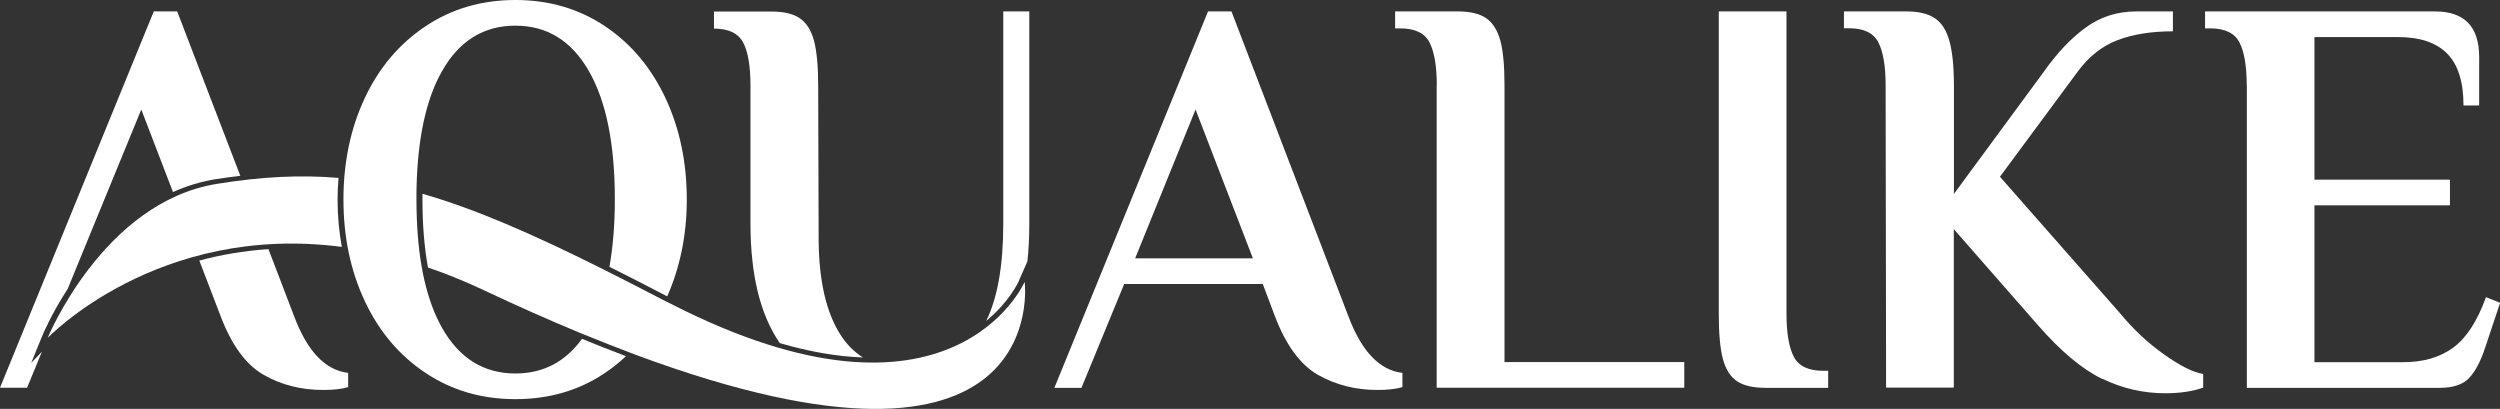 <?xml version="1.0" encoding="UTF-8"?> <svg xmlns="http://www.w3.org/2000/svg" width="960" height="157" viewBox="0 0 960 157" fill="none"><rect x="0" y="0" width="960" height="157" fill="#333333" stroke="none"/><g clip-path="url(#clip0_172_22)"><path d="M506.11 143.957C499.329 140.069 493.767 132.518 489.517 121.306L484.906 109.053H431.69L415.278 148.931H404.879L463.882 4.386H472.879L517.73 121.306C522.794 134.869 529.757 142.194 538.528 143.189V148.659C536.132 149.383 532.922 149.744 528.943 149.744C520.533 149.744 512.938 147.8 506.11 143.957ZM435.895 99.197H481.108L459.089 42.048L435.895 99.197Z" fill="white"></path><path d="M551.73 32.825C551.73 25.364 550.78 19.894 548.927 16.277C547.073 12.705 543.32 10.896 537.714 10.896H535.725V4.386H559.733C564.525 4.386 568.187 5.245 570.719 7.008C573.251 8.771 575.06 11.665 576.145 15.644C577.23 19.668 577.727 25.41 577.727 32.825V139.029H646.767V148.885H551.685V32.825H551.73Z" fill="white"></path><path d="M667.022 146.399C664.49 144.726 662.682 141.877 661.597 137.853C660.512 133.83 660.014 128.042 660.014 120.447V4.386H686.011V120.447C686.011 127.907 686.961 133.423 688.815 136.994C690.668 140.566 694.421 142.375 700.027 142.375H702.017V148.931H678.009C673.216 148.931 669.554 148.072 667.022 146.399Z" fill="white"></path><path d="M807.226 145.494C799.54 141.787 791.312 134.869 782.495 124.787L750.259 87.984V148.84H724.261L724.08 32.779C724.08 25.319 723.131 19.849 721.277 16.232C719.424 12.66 715.671 10.851 710.065 10.851H708.075V4.386H732.083C736.74 4.386 740.402 5.245 742.979 7.008C745.602 8.771 747.455 11.665 748.586 15.779C749.716 19.849 750.304 25.545 750.304 32.87V74.465L784.937 27.399C789.865 20.391 795.155 14.785 800.852 10.625C806.503 6.466 813.014 4.386 820.383 4.386H834.399V12.027C826.125 12.027 819.027 13.157 813.104 15.418C807.181 17.678 802.072 21.747 797.777 27.58L767.982 67.864L814.189 120.401C819.117 126.369 824.679 131.614 830.918 136.045C837.157 140.476 842.176 143.008 846.019 143.595V148.84C841.995 150.287 837.157 151.01 831.415 151.01C823.006 151.01 814.958 149.157 807.317 145.449L807.226 145.494Z" fill="white"></path><path d="M862.748 32.825C862.748 25.364 861.798 19.894 859.944 16.277C858.091 12.705 854.338 10.896 848.732 10.896H846.742V4.386H934.997C946.346 4.386 951.997 10.218 951.997 21.883V40.511H945.984C945.984 31.468 943.904 24.822 939.699 20.572C935.495 16.322 929.255 14.242 920.981 14.242H888.745V68.995H940.784V78.851H888.745V139.074H922.971C930.566 139.074 936.896 137.22 942.005 133.513C947.069 129.806 951.274 123.34 954.62 114.117L960.045 116.287L954.258 133.603C952.54 138.848 950.46 142.736 948.064 145.223C945.667 147.71 941.915 148.931 936.851 148.931H862.793V32.825H862.748Z" fill="white"></path><path d="M129.986 68.316C115.157 67.05 100.146 67.864 83.191 70.622C39.606 77.72 18.311 129.76 18.311 129.76C18.311 129.76 60.404 85.542 131.252 94.811C130.212 88.978 129.625 82.965 129.625 76.68C129.625 73.877 129.76 71.074 129.986 68.361V68.316Z" fill="white"></path><path d="M393.395 108.375C393.395 108.375 365.59 171.944 257.486 116.603C256.808 116.287 256.22 115.97 255.542 115.654C247.087 111.223 239.13 107.199 231.625 103.401C204.135 89.657 182.252 80.162 162.223 74.42C162.223 75.189 162.223 75.912 162.223 76.681C162.223 86.356 162.947 95.037 164.348 102.723C171.13 105.029 178.093 107.832 185.236 111.178C198.529 117.462 210.917 122.933 222.582 127.771C230.087 130.845 237.231 133.648 244.058 136.226C404.472 195.816 393.486 108.42 393.486 108.42L393.395 108.375Z" fill="white"></path><path d="M223.486 130.122C217.066 138.984 208.521 143.415 197.941 143.415C185.779 143.415 176.42 137.627 169.819 126.008C163.986 115.744 160.731 101.683 160.053 83.824C159.962 81.473 159.917 79.077 159.917 76.635C159.917 76.183 159.917 75.731 159.917 75.324V74.375L159.962 71.798C160.414 52.854 163.67 37.933 169.773 27.263C176.374 15.644 185.734 9.856 197.896 9.856C210.058 9.856 219.462 15.644 226.108 27.263C232.8 38.883 236.1 55.34 236.1 76.635C236.1 86.266 235.377 94.811 234.021 102.452C240.848 105.843 248.127 109.595 256.22 113.8C261.148 102.588 263.725 90.199 263.725 76.635C263.725 62.348 261.013 49.327 255.542 37.662C250.071 25.997 242.34 16.774 232.348 10.082C222.356 3.391 210.872 0 197.941 0C185.01 0 173.481 3.346 163.398 10.082C153.316 16.819 145.539 25.997 140.069 37.662C134.598 49.327 131.885 62.348 131.885 76.635C131.885 90.923 134.598 103.944 140.069 115.609C145.539 127.274 153.316 136.497 163.398 143.188C173.481 149.925 184.965 153.271 197.941 153.271C210.917 153.271 222.356 149.925 232.348 143.188C235.241 141.244 237.864 139.119 240.396 136.768C234.88 134.688 229.228 132.473 223.486 130.122Z" fill="white"></path><path d="M391.27 107.742L394.526 100.372C395.023 95.806 395.249 91.013 395.249 85.859V4.386H385.257V85.859C385.257 102 383.042 114.433 378.701 123.25C387.563 115.925 391.044 108.375 391.316 107.742H391.27Z" fill="white"></path><path d="M285.382 16.322C287.236 19.894 288.185 25.41 288.185 32.87V85.859C288.185 105.707 291.983 120.944 299.443 131.75C310.837 135.096 321.462 136.904 331.363 137.266C328.018 135.141 325.079 132.247 322.683 128.449C317.257 119.904 314.499 107.923 314.363 92.415L314.183 32.87C314.183 25.41 313.64 19.713 312.6 15.689C311.515 11.665 309.707 8.772 307.175 7.053C304.643 5.29 300.981 4.431 296.188 4.431H274.169V10.987C279.776 10.987 283.528 12.796 285.382 16.367V16.322Z" fill="white"></path><path d="M11.981 139.346L16.141 129.173C16.457 128.359 19.713 120.627 25.997 110.907L54.255 42.048L66.417 73.742C71.481 71.481 76.907 69.763 82.739 68.814C86.04 68.271 89.159 67.909 92.279 67.503L68.045 4.386H59.048L0 148.885H10.399L16.096 135.05L11.981 139.346Z" fill="white"></path><path d="M112.896 121.305L103.085 95.67C93.5 96.303 84.638 97.885 76.545 100.056L84.683 121.305C88.933 132.563 94.494 140.114 101.276 143.957C108.058 147.845 115.699 149.744 124.109 149.744C128.133 149.744 131.297 149.383 133.694 148.659V143.188C124.877 142.149 117.96 134.869 112.896 121.305Z" fill="white"></path></g><defs><clipPath id="clip0_172_22"><rect width="960" height="156.933" fill="white"></rect></clipPath></defs></svg> 